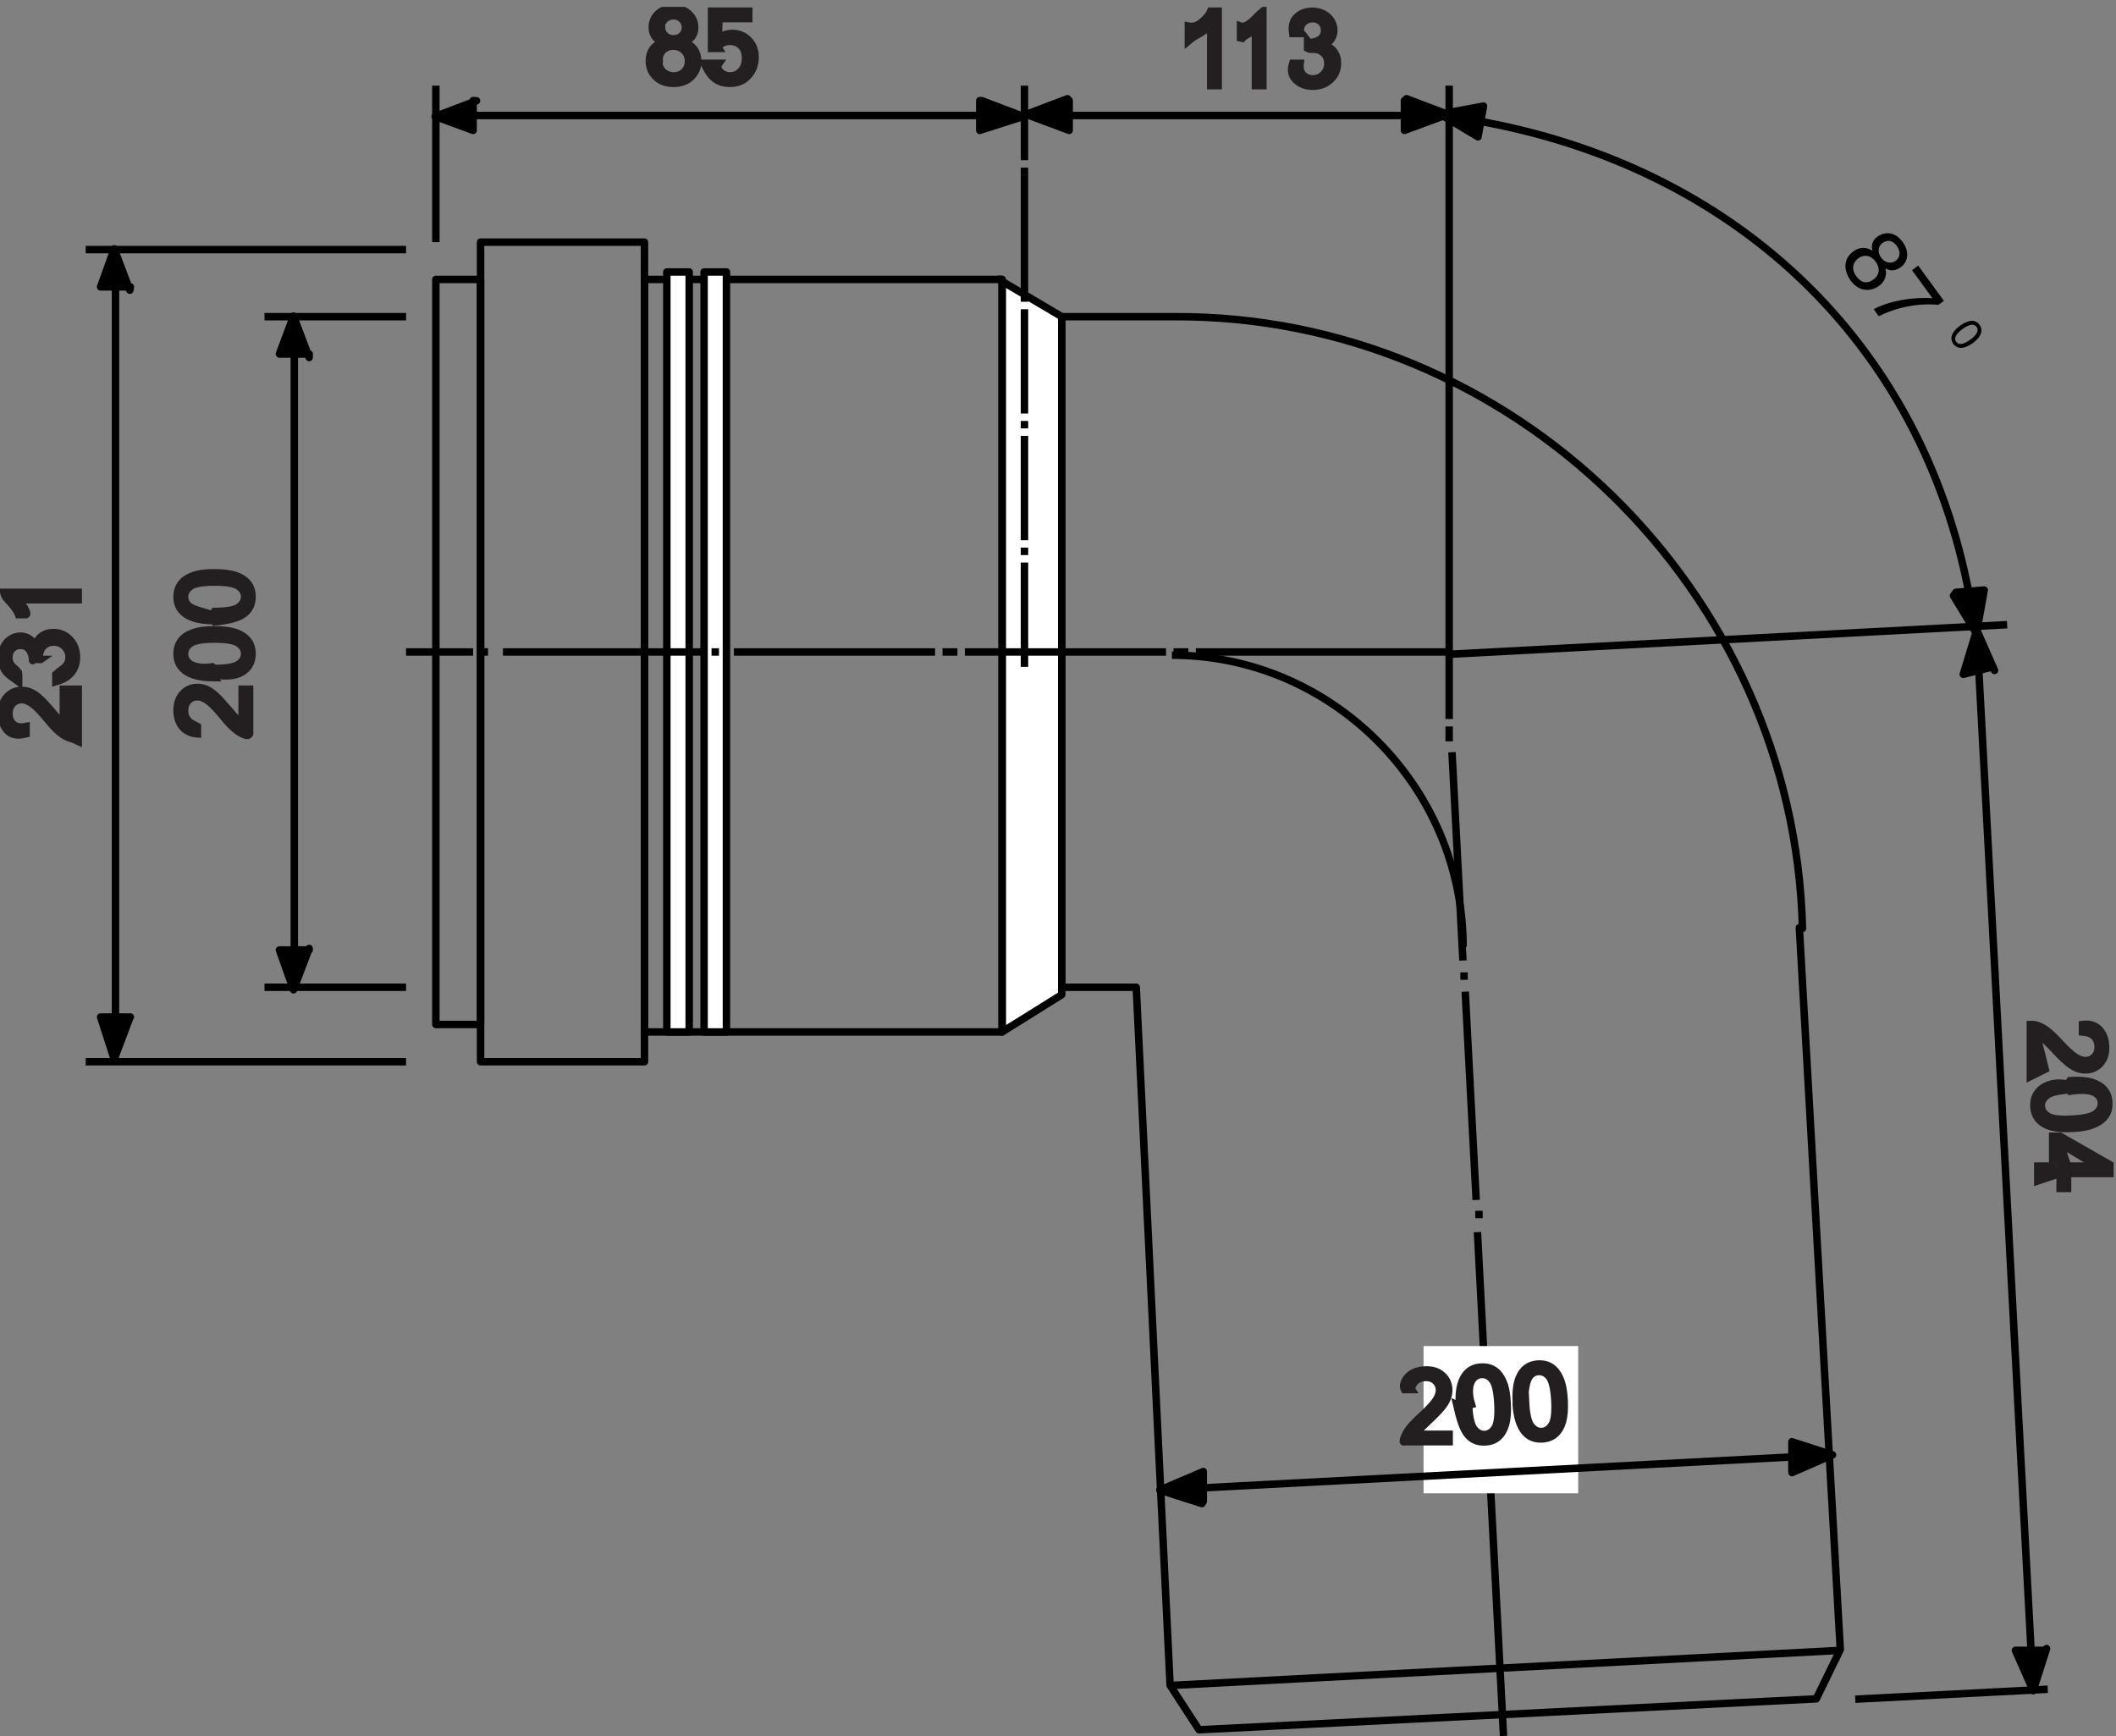 <?xml version="1.0" encoding="UTF-8"?>
<svg xmlns="http://www.w3.org/2000/svg" xmlns:xlink="http://www.w3.org/1999/xlink" width="284pt" height="233pt" viewBox="0 0 284 233" version="1.1">
<rect x="0" y="0" width="284" height="233" fill="#808080" stroke="none"/>
<defs>
<clipPath id="clip1">
  <path d="M 81 0.922 L 100 0.922 L 100 17 L 81 17 Z "/>
</clipPath>
<clipPath id="clip2">
  <path d="M 88 0.922 L 107 0.922 L 107 17 L 88 17 Z "/>
</clipPath>
<clipPath id="clip3">
  <path d="M 153 0.922 L 170 0.922 L 170 18 L 153 18 Z "/>
</clipPath>
<clipPath id="clip4">
  <path d="M 160 0.922 L 176 0.922 L 176 18 L 160 18 Z "/>
</clipPath>
<clipPath id="clip5">
  <path d="M 167 0.922 L 186 0.922 L 186 18 L 167 18 Z "/>
</clipPath>
<clipPath id="clip6">
  <path d="M 266 131 L 283.68 131 L 283.68 151 L 266 151 Z "/>
</clipPath>
<clipPath id="clip7">
  <path d="M 272 145 L 283.68 145 L 283.68 152 L 272 152 Z "/>
</clipPath>
<clipPath id="clip8">
  <path d="M 267 139 L 283.68 139 L 283.68 158 L 267 158 Z "/>
</clipPath>
<clipPath id="clip9">
  <path d="M 273 152 L 283.68 152 L 283.68 160 L 273 160 Z "/>
</clipPath>
<clipPath id="clip10">
  <path d="M 267 146 L 283.68 146 L 283.68 166 L 267 166 Z "/>
</clipPath>
</defs>
<g id="surface1">
<path style=" stroke:none;fill-rule:nonzero;fill:rgb(13.719%,12.157%,12.547%);fill-opacity:1;" d="M 88.777 3.625 C 88.777 4.09 88.934 4.473 89.234 4.766 C 89.531 5.062 89.922 5.211 90.402 5.211 C 90.871 5.211 91.25 5.059 91.551 4.766 C 91.848 4.477 91.996 4.117 91.996 3.691 C 91.996 3.246 91.84 2.871 91.539 2.574 C 91.23 2.27 90.852 2.117 90.391 2.117 C 89.93 2.117 89.543 2.27 89.238 2.562 C 88.934 2.859 88.785 3.215 88.785 3.625 Z M 88.391 8.172 C 88.391 8.516 88.473 8.852 88.637 9.172 C 88.801 9.496 89.043 9.742 89.367 9.922 C 89.688 10.094 90.031 10.188 90.406 10.188 C 90.984 10.188 91.465 10 91.84 9.633 C 92.215 9.262 92.402 8.785 92.402 8.211 C 92.402 7.629 92.211 7.148 91.82 6.77 C 91.434 6.387 90.945 6.195 90.363 6.195 C 89.793 6.195 89.324 6.383 88.953 6.758 C 88.574 7.137 88.387 7.605 88.387 8.172 Z M 89.02 5.672 C 88.52 5.488 88.148 5.227 87.906 4.887 C 87.664 4.547 87.543 4.141 87.543 3.664 C 87.543 2.949 87.805 2.344 88.316 1.855 C 88.832 1.367 89.52 1.129 90.375 1.129 C 91.234 1.129 91.926 1.375 92.449 1.875 C 92.973 2.371 93.238 2.98 93.238 3.699 C 93.238 4.156 93.117 4.559 92.883 4.891 C 92.637 5.23 92.277 5.488 91.789 5.676 C 92.395 5.871 92.855 6.191 93.168 6.629 C 93.484 7.07 93.645 7.594 93.645 8.203 C 93.645 9.047 93.344 9.754 92.75 10.324 C 92.152 10.898 91.367 11.188 90.398 11.188 C 89.426 11.188 88.641 10.898 88.043 10.32 C 87.449 9.746 87.152 9.031 87.152 8.172 C 87.152 7.531 87.316 6.992 87.645 6.559 C 87.965 6.129 88.43 5.832 89.027 5.676 "/>
<g clip-path="url(#clip1)" clip-rule="nonzero">
<path style="fill:none;stroke-width:10;stroke-linecap:butt;stroke-linejoin:miter;stroke:rgb(13.719%,12.157%,12.547%);stroke-opacity:1;stroke-miterlimit:4;" d="M 887.773 2293.75 C 887.773 2289.102 889.336 2285.273 892.344 2282.344 C 895.312 2279.375 899.219 2277.891 904.023 2277.891 C 908.711 2277.891 912.5 2279.414 915.508 2282.344 C 918.477 2285.234 919.961 2288.828 919.961 2293.086 C 919.961 2297.539 918.398 2301.289 915.391 2304.258 C 912.305 2307.305 908.516 2308.828 903.906 2308.828 C 899.297 2308.828 895.43 2307.305 892.383 2304.375 C 889.336 2301.406 887.852 2297.852 885 2295 Z M 883.906 2248.281 C 883.906 2244.844 884.727 2241.484 886.367 2238.281 C 888.008 2235.039 890.43 2232.578 893.672 2230.781 C 896.875 2229.062 900.312 2228.125 904.062 2228.125 C 909.844 2228.125 914.648 2230 918.398 2233.672 C 922.148 2237.383 924.023 2242.148 924.023 2247.891 C 924.023 2253.711 922.109 2258.516 918.203 2262.305 C 914.336 2266.133 909.453 2268.047 903.633 2268.047 C 897.93 2268.047 893.242 2266.172 889.531 2262.422 C 885.742 2258.633 883.867 2253.945 885 2245 Z M 890.195 2273.281 C 885.195 2275.117 881.484 2277.734 879.062 2281.133 C 876.641 2284.531 875.43 2288.594 875.43 2293.359 C 875.43 2300.508 878.047 2306.562 883.164 2311.445 C 888.32 2316.328 895.195 2318.711 903.75 2318.711 C 912.344 2318.711 919.258 2316.25 924.492 2311.25 C 929.727 2306.289 932.383 2300.195 932.383 2293.008 C 932.383 2288.438 931.172 2284.414 928.828 2281.094 C 926.367 2277.695 922.773 2275.117 917.891 2273.242 C 923.945 2271.289 928.555 2268.086 931.68 2263.711 C 934.844 2259.297 936.445 2254.062 936.445 2247.969 C 936.445 2239.531 933.438 2232.461 927.5 2226.758 C 921.523 2221.016 913.672 2218.125 903.984 2218.125 C 894.258 2218.125 886.406 2221.016 880.43 2226.797 C 874.492 2232.539 871.523 2239.688 871.523 2248.281 C 871.523 2254.688 873.164 2260.078 876.445 2264.414 C 879.648 2268.711 884.297 2271.68 895 2275 Z " transform="matrix(0.1,0,0,-0.1,0,233)"/>
</g>
<path style=" stroke:none;fill-rule:nonzero;fill:rgb(13.719%,12.157%,12.547%);fill-opacity:1;" d="M 94.812 8.438 L 96.086 8.328 C 96.18 8.945 96.395 9.41 96.738 9.723 C 97.086 10.031 97.496 10.188 97.98 10.188 C 98.562 10.188 99.055 9.969 99.457 9.531 C 99.863 9.09 100.062 8.508 100.062 7.781 C 100.062 7.094 99.871 6.551 99.48 6.152 C 99.094 5.754 98.586 5.551 97.957 5.551 C 97.566 5.551 97.219 5.641 96.902 5.816 C 96.59 5.996 96.344 6.227 96.164 6.508 L 95.027 6.359 L 95.98 1.301 L 100.883 1.301 L 100.883 2.457 L 96.949 2.457 L 96.418 5.109 C 97.012 4.695 97.629 4.492 98.281 4.492 C 99.141 4.492 99.867 4.785 100.457 5.383 C 101.047 5.977 101.344 6.742 101.344 7.68 C 101.344 8.57 101.086 9.344 100.562 9.988 C 99.93 10.785 99.07 11.184 97.977 11.184 C 97.082 11.184 96.352 10.934 95.781 10.43 C 95.219 9.93 94.891 9.266 94.809 8.438 "/>
<g clip-path="url(#clip2)" clip-rule="nonzero">
<path style="fill:none;stroke-width:10;stroke-linecap:butt;stroke-linejoin:miter;stroke:rgb(13.719%,12.157%,12.547%);stroke-opacity:1;stroke-miterlimit:4;" d="M 945 2245 L 965 2245 C 961.797 2240.547 963.945 2235.898 967.383 2232.773 C 970.859 2229.688 974.961 2228.125 979.805 2228.125 C 985.625 2228.125 990.547 2230.312 994.57 2234.688 C 998.633 2239.102 1000.625 2244.922 1000.625 2252.188 C 1000.625 2259.062 998.711 2264.492 994.805 2268.477 C 990.938 2272.461 985.859 2274.492 979.57 2274.492 C 975.664 2274.492 972.188 2273.594 969.023 2271.836 C 965.898 2270.039 963.438 2267.734 965 2265 L 955 2265 L 955 2315 L 1005 2315 L 1005 2305 L 965 2305 L 964.18 2278.906 C 970.117 2283.047 976.289 2285.078 982.812 2285.078 C 991.406 2285.078 998.672 2282.148 1004.57 2276.172 C 1010.469 2270.234 1013.438 2262.578 1013.438 2253.203 C 1013.438 2244.297 1010.859 2236.562 1005.625 2230.117 C 999.297 2222.148 990.703 2218.164 979.766 2218.164 C 970.82 2218.164 963.516 2220.664 957.812 2225.703 C 952.188 2230.703 948.906 2237.344 945 2245 Z " transform="matrix(0.1,0,0,-0.1,0,233)"/>
</g>
<path style=" stroke:none;fill-rule:nonzero;fill:rgb(13.719%,12.157%,12.547%);fill-opacity:1;" d="M 163.312 11.41 L 162.102 11.41 L 162.102 3.703 C 161.812 3.984 161.43 4.258 160.953 4.535 C 160.484 4.816 160.059 5.023 159.684 5.16 L 159.684 3.988 C 160.359 3.672 160.949 3.285 161.453 2.832 C 161.961 2.379 162.32 1.941 162.531 1.516 L 163.309 1.516 L 163.309 11.406 "/>
<g clip-path="url(#clip3)" clip-rule="nonzero">
<path style="fill:none;stroke-width:10;stroke-linecap:butt;stroke-linejoin:miter;stroke:rgb(13.719%,12.157%,12.547%);stroke-opacity:1;stroke-miterlimit:4;" d="M 1635 2215 L 1625 2215 L 1625 2295 C 1618.125 2290.156 1614.297 2287.422 1609.531 2284.648 C 1604.844 2281.836 1600.586 2279.766 1595 2275 L 1595 2295 C 1603.594 2293.281 1609.492 2297.148 1614.531 2301.68 C 1619.609 2306.211 1623.203 2310.586 1625 2315 L 1635 2315 Z " transform="matrix(0.1,0,0,-0.1,0,233)"/>
</g>
<path style=" stroke:none;fill-rule:nonzero;fill:rgb(13.719%,12.157%,12.547%);fill-opacity:1;" d="M 169.945 11.41 L 168.734 11.41 L 168.734 3.703 C 168.445 3.984 168.066 4.258 167.59 4.535 C 167.113 4.816 166.695 5.023 166.316 5.16 L 166.316 3.988 C 166.992 3.672 167.586 3.285 168.09 2.832 C 168.598 2.379 168.953 1.941 169.164 1.516 L 169.945 1.516 L 169.945 11.406 "/>
<g clip-path="url(#clip4)" clip-rule="nonzero">
<path style="fill:none;stroke-width:10;stroke-linecap:butt;stroke-linejoin:miter;stroke:rgb(13.719%,12.157%,12.547%);stroke-opacity:1;stroke-miterlimit:4;" d="M 1695 2215 L 1685 2215 L 1685 2295 C 1684.453 2290.156 1680.664 2287.422 1675.898 2284.648 C 1671.133 2281.836 1666.953 2279.766 1665 2275 L 1665 2295 C 1669.922 2293.281 1675.859 2297.148 1680.898 2301.68 C 1685.977 2306.211 1689.531 2310.586 1695 2315 Z " transform="matrix(0.1,0,0,-0.1,0,233)"/>
</g>
<path style=" stroke:none;fill-rule:nonzero;fill:rgb(13.719%,12.157%,12.547%);fill-opacity:1;" d="M 173.051 8.812 L 174.262 8.648 C 174.398 9.336 174.633 9.828 174.969 10.129 C 175.301 10.434 175.707 10.586 176.188 10.586 C 176.758 10.586 177.242 10.387 177.629 9.992 C 178.02 9.598 178.219 9.109 178.219 8.527 C 178.219 7.973 178.039 7.512 177.676 7.152 C 177.312 6.789 176.852 6.609 176.289 6.609 C 176.062 6.609 175.777 6.656 175.434 6.746 L 175.57 5.684 C 175.648 5.691 175.715 5.695 175.766 5.695 C 176.281 5.695 176.742 5.559 177.156 5.289 C 177.57 5.02 177.773 4.609 177.773 4.051 C 177.773 3.605 177.625 3.238 177.328 2.945 C 177.027 2.656 176.637 2.508 176.16 2.508 C 175.691 2.508 175.301 2.656 174.988 2.953 C 174.672 3.246 174.473 3.691 174.383 4.281 L 173.172 4.066 C 173.32 3.254 173.656 2.629 174.18 2.18 C 174.703 1.734 175.352 1.512 176.133 1.512 C 176.668 1.512 177.168 1.629 177.621 1.855 C 178.074 2.09 178.418 2.402 178.66 2.801 C 178.898 3.199 179.02 3.625 179.02 4.074 C 179.02 4.5 178.902 4.887 178.676 5.234 C 178.445 5.586 178.109 5.863 177.664 6.07 C 178.246 6.203 178.695 6.48 179.02 6.906 C 179.344 7.324 179.508 7.859 179.508 8.496 C 179.508 9.355 179.195 10.082 178.566 10.68 C 177.938 11.277 177.145 11.574 176.188 11.574 C 175.32 11.574 174.605 11.32 174.031 10.805 C 173.461 10.293 173.137 9.621 173.055 8.805 "/>
<g clip-path="url(#clip5)" clip-rule="nonzero">
<path style="fill:none;stroke-width:10;stroke-linecap:butt;stroke-linejoin:miter;stroke:rgb(13.719%,12.157%,12.547%);stroke-opacity:1;stroke-miterlimit:4;" d="M 1735 2245 L 1745 2245 C 1743.984 2236.641 1746.328 2231.719 1749.688 2228.711 C 1753.008 2225.664 1757.07 2224.141 1761.875 2224.141 C 1767.578 2224.141 1772.422 2226.133 1776.289 2230.078 C 1780.195 2234.023 1782.188 2238.906 1782.188 2244.727 C 1782.188 2250.273 1780.391 2254.883 1776.758 2258.477 C 1773.125 2262.109 1768.516 2263.906 1762.891 2263.906 C 1760.625 2263.906 1757.773 2263.438 1755 2265 L 1755 2275 C 1756.484 2273.086 1757.148 2273.047 1757.656 2273.047 C 1762.812 2273.047 1767.422 2274.414 1771.562 2277.109 C 1775.703 2279.805 1777.734 2283.906 1777.734 2289.492 C 1777.734 2293.945 1776.25 2297.617 1773.281 2300.547 C 1770.273 2303.438 1766.367 2304.922 1761.602 2304.922 C 1756.914 2304.922 1753.008 2303.438 1749.883 2300.469 C 1746.719 2297.539 1744.727 2293.086 1745 2285 L 1735 2285 C 1733.203 2297.461 1736.562 2303.711 1741.797 2308.203 C 1747.031 2312.656 1753.516 2314.883 1761.328 2314.883 C 1766.68 2314.883 1771.68 2313.711 1776.211 2311.445 C 1780.742 2309.102 1784.18 2305.977 1786.602 2301.992 C 1788.984 2298.008 1790.195 2293.75 1790.195 2289.258 C 1790.195 2285 1789.023 2281.133 1786.758 2277.656 C 1784.453 2274.141 1781.094 2271.367 1776.641 2269.297 C 1782.461 2267.969 1786.953 2265.195 1790.195 2260.938 C 1793.438 2256.758 1795.078 2251.406 1795.078 2245.039 C 1795.078 2236.445 1791.953 2229.18 1785.664 2223.203 C 1779.375 2217.227 1771.445 2214.258 1761.875 2214.258 C 1753.203 2214.258 1746.055 2216.797 1740.312 2221.953 C 1734.609 2227.07 1731.367 2233.789 1735 2245 Z " transform="matrix(0.1,0,0,-0.1,0,233)"/>
</g>
<path style=" stroke:none;fill-rule:nonzero;fill:rgb(13.719%,12.157%,12.547%);fill-opacity:1;" d="M 32.496 92.254 L 33.66 92.254 L 33.66 98.766 C 33.367 98.777 33.09 98.727 32.82 98.621 C 32.379 98.457 31.938 98.191 31.512 97.824 C 31.082 97.465 30.582 96.934 30.02 96.242 C 29.141 95.172 28.445 94.449 27.938 94.074 C 27.422 93.695 26.938 93.512 26.48 93.512 C 26 93.512 25.598 93.68 25.266 94.02 C 24.938 94.367 24.77 94.812 24.77 95.363 C 24.77 95.949 24.945 96.414 25.297 96.762 C 25.645 97.109 26.129 97.285 26.746 97.289 L 26.617 98.535 C 25.688 98.449 24.984 98.129 24.5 97.57 C 24.016 97.016 23.77 96.273 23.77 95.336 C 23.77 94.387 24.031 93.641 24.559 93.09 C 25.082 92.539 25.73 92.262 26.508 92.262 C 26.902 92.262 27.285 92.34 27.672 92.504 C 28.055 92.664 28.453 92.934 28.871 93.305 C 29.293 93.684 29.871 94.305 30.609 95.176 C 31.219 95.902 31.633 96.367 31.852 96.57 C 32.066 96.777 32.285 96.949 32.504 97.082 L 32.504 92.25 "/>
<path style="fill:none;stroke-width:10;stroke-linecap:butt;stroke-linejoin:miter;stroke:rgb(13.719%,12.157%,12.547%);stroke-opacity:1;stroke-miterlimit:4;" d="M 325 1405 L 335 1405 L 335 1345 C 333.672 1342.227 330.898 1342.734 328.203 1343.789 C 323.789 1345.43 319.375 1348.086 315.117 1351.758 C 310.82 1355.352 305.82 1360.664 300.195 1367.578 C 291.406 1378.281 284.453 1385.508 279.375 1389.258 C 274.219 1393.047 269.375 1394.883 264.805 1394.883 C 260 1394.883 255.977 1393.203 252.656 1389.805 C 249.375 1386.328 247.695 1381.875 247.695 1376.367 C 247.695 1370.508 249.453 1365.859 252.969 1362.383 C 256.445 1358.906 261.289 1357.148 265 1355 L 265 1345 C 256.875 1345.508 249.844 1348.711 245 1354.297 C 240.156 1359.844 237.695 1367.266 237.695 1376.641 C 237.695 1386.133 240.312 1393.594 245.586 1399.102 C 250.82 1404.609 257.305 1407.383 265.078 1407.383 C 269.023 1407.383 272.852 1406.602 276.719 1404.961 C 280.547 1403.359 284.531 1400.664 288.711 1396.953 C 292.93 1393.164 298.711 1386.953 306.094 1378.242 C 312.188 1370.977 316.328 1366.328 318.516 1364.297 C 320.664 1362.227 322.852 1360.508 325 1355 Z " transform="matrix(0.1,0,0,-0.1,0,233)"/>
<path style=" stroke:none;fill-rule:nonzero;fill:rgb(13.719%,12.157%,12.547%);fill-opacity:1;" d="M 28.801 89.711 C 30.418 89.711 31.496 89.52 32.031 89.141 C 32.566 88.766 32.836 88.301 32.836 87.746 C 32.836 87.191 32.566 86.719 32.027 86.344 C 31.488 85.961 30.414 85.773 28.801 85.773 C 27.18 85.773 26.105 85.961 25.566 86.344 C 25.039 86.719 24.77 87.191 24.77 87.758 C 24.77 88.312 25.008 88.754 25.473 89.09 C 26.074 89.508 27.184 89.711 28.801 89.711 Z M 28.801 90.957 C 27.637 90.957 26.703 90.836 25.988 90.594 C 25.281 90.355 24.734 90 24.344 89.527 C 23.965 89.051 23.766 88.457 23.766 87.742 C 23.766 87.215 23.875 86.75 24.086 86.352 C 24.297 85.953 24.605 85.625 25.008 85.363 C 25.41 85.105 25.898 84.898 26.469 84.754 C 27.047 84.605 27.824 84.535 28.801 84.535 C 29.957 84.535 30.887 84.648 31.602 84.887 C 32.309 85.125 32.859 85.48 33.246 85.957 C 33.637 86.426 33.828 87.027 33.828 87.746 C 33.828 88.695 33.488 89.441 32.805 89.984 C 31.988 90.633 30.648 90.961 28.801 90.961 "/>
<path style="fill:none;stroke-width:10;stroke-linecap:butt;stroke-linejoin:miter;stroke:rgb(13.719%,12.157%,12.547%);stroke-opacity:1;stroke-miterlimit:4;" d="M 288.008 1432.891 C 304.18 1432.891 314.961 1434.805 320.312 1438.594 C 325.664 1442.344 328.359 1446.992 328.359 1452.539 C 328.359 1458.086 325.664 1462.812 320.273 1466.562 C 314.883 1470.391 304.141 1472.266 288.008 1472.266 C 271.797 1472.266 261.055 1470.391 255.664 1466.562 C 250.391 1462.812 247.695 1458.086 247.695 1452.422 C 247.695 1446.875 250.078 1442.461 254.727 1439.102 C 260.742 1434.922 271.836 1432.891 285 1435 Z M 288.008 1420.43 C 276.367 1420.43 267.031 1421.641 259.883 1424.062 C 252.812 1426.445 247.344 1430 243.438 1434.727 C 239.648 1439.492 237.656 1445.43 237.656 1452.578 C 237.656 1457.852 238.75 1462.5 240.859 1466.484 C 242.969 1470.469 246.055 1473.75 250.078 1476.367 C 254.102 1478.945 258.984 1481.016 264.688 1482.461 C 270.469 1483.945 278.242 1484.648 288.008 1484.648 C 299.57 1484.648 308.867 1483.516 316.016 1481.133 C 323.086 1478.75 328.594 1475.195 332.461 1470.43 C 336.367 1465.742 338.281 1459.727 338.281 1452.539 C 338.281 1443.047 334.883 1435.586 328.047 1430.156 C 319.883 1423.672 306.484 1420.391 285 1425 Z " transform="matrix(0.1,0,0,-0.1,0,233)"/>
<path style=" stroke:none;fill-rule:nonzero;fill:rgb(13.719%,12.157%,12.547%);fill-opacity:1;" d="M 28.801 82.059 C 30.418 82.059 31.496 81.863 32.031 81.488 C 32.566 81.105 32.836 80.641 32.836 80.086 C 32.836 79.527 32.566 79.062 32.027 78.684 C 31.488 78.309 30.414 78.121 28.801 78.121 C 27.18 78.121 26.105 78.309 25.566 78.684 C 25.039 79.066 24.77 79.535 24.77 80.102 C 24.77 80.656 25.008 81.098 25.473 81.43 C 26.074 81.848 27.184 82.055 28.801 82.055 Z M 28.801 83.301 C 27.637 83.301 26.703 83.18 25.988 82.941 C 25.281 82.699 24.734 82.348 24.344 81.871 C 23.965 81.402 23.766 80.805 23.766 80.09 C 23.766 79.562 23.875 79.098 24.086 78.699 C 24.297 78.301 24.605 77.969 25.008 77.711 C 25.41 77.449 25.898 77.246 26.469 77.098 C 27.047 76.949 27.824 76.875 28.801 76.875 C 29.957 76.875 30.887 76.996 31.602 77.234 C 32.309 77.469 32.859 77.824 33.246 78.297 C 33.637 78.77 33.828 79.367 33.828 80.09 C 33.828 81.039 33.488 81.785 32.805 82.328 C 31.988 82.977 30.648 83.301 28.801 83.301 "/>
<path style="fill:none;stroke-width:10;stroke-linecap:butt;stroke-linejoin:miter;stroke:rgb(13.719%,12.157%,12.547%);stroke-opacity:1;stroke-miterlimit:4;" d="M 288.008 1509.414 C 304.18 1509.414 314.961 1511.367 320.312 1515.117 C 325.664 1518.945 328.359 1523.594 328.359 1529.141 C 328.359 1534.727 325.664 1539.375 320.273 1543.164 C 314.883 1546.914 304.141 1548.789 288.008 1548.789 C 271.797 1548.789 261.055 1546.914 255.664 1543.164 C 250.391 1539.336 247.695 1534.648 247.695 1528.984 C 247.695 1523.438 250.078 1519.023 254.727 1515.703 C 260.742 1511.523 271.836 1509.453 285 1505 Z M 288.008 1496.992 C 276.367 1496.992 267.031 1498.203 259.883 1500.586 C 252.812 1503.008 247.344 1506.523 243.438 1511.289 C 239.648 1515.977 237.656 1521.953 237.656 1529.102 C 237.656 1534.375 238.75 1539.023 240.859 1543.008 C 242.969 1546.992 246.055 1550.312 250.078 1552.891 C 254.102 1555.508 258.984 1557.539 264.688 1559.023 C 270.469 1560.508 278.242 1561.25 288.008 1561.25 C 299.57 1561.25 308.867 1560.039 316.016 1557.656 C 323.086 1555.312 328.594 1551.758 332.461 1547.031 C 336.367 1542.305 338.281 1536.328 338.281 1529.102 C 338.281 1519.609 334.883 1512.148 328.047 1506.719 C 319.883 1500.234 306.484 1496.992 285 1495 Z " transform="matrix(0.1,0,0,-0.1,0,233)"/>
<path style=" stroke:none;fill-rule:nonzero;fill:rgb(13.719%,12.157%,12.547%);fill-opacity:1;" d="M 8.93 92.648 L 10.094 92.648 L 10.094 99.16 C 9.801 99.168 9.52 99.121 9.254 99.02 C 8.809 98.855 8.371 98.586 7.941 98.223 C 7.512 97.855 7.012 97.332 6.449 96.641 C 5.57 95.57 4.875 94.848 4.359 94.469 C 3.848 94.094 3.367 93.902 2.906 93.902 C 2.43 93.902 2.02 94.074 1.695 94.422 C 1.363 94.762 1.203 95.211 1.203 95.758 C 1.203 96.344 1.371 96.809 1.727 97.156 C 2.074 97.504 2.555 97.684 3.172 97.688 L 3.047 98.93 C 2.117 98.844 1.41 98.527 0.93 97.973 C 0.438 97.414 0.195 96.668 0.195 95.73 C 0.195 94.785 0.461 94.039 0.984 93.484 C 1.508 92.938 2.156 92.66 2.934 92.66 C 3.328 92.66 3.715 92.742 4.098 92.902 C 4.477 93.066 4.883 93.328 5.301 93.707 C 5.715 94.078 6.301 94.699 7.031 95.57 C 7.641 96.297 8.059 96.762 8.273 96.969 C 8.488 97.176 8.707 97.348 8.93 97.48 L 8.93 92.648 "/>
<path style="fill:none;stroke-width:10;stroke-linecap:butt;stroke-linejoin:miter;stroke:rgb(13.719%,12.157%,12.547%);stroke-opacity:1;stroke-miterlimit:4;" d="M 85 1405 L 105 1405 L 105 1335 C 98.008 1338.32 95.195 1338.789 92.539 1339.805 C 88.086 1341.445 83.711 1344.141 79.414 1347.773 C 75.117 1351.445 70.117 1356.68 64.492 1363.594 C 55.703 1374.297 48.75 1381.523 43.594 1385.312 C 38.477 1389.062 33.672 1390.977 29.062 1390.977 C 24.297 1390.977 20.195 1389.258 16.953 1385.781 C 13.633 1382.383 12.031 1377.891 12.031 1372.422 C 12.031 1366.562 13.711 1361.914 17.266 1358.438 C 20.742 1354.961 25.547 1353.164 35 1355 L 35 1345 C 21.172 1341.562 14.102 1344.727 9.297 1350.273 C 4.375 1355.859 1.953 1363.32 1.953 1372.695 C 1.953 1382.148 4.609 1389.609 9.844 1395.156 C 15.078 1400.625 21.562 1403.398 29.336 1403.398 C 33.281 1403.398 37.148 1402.578 40.977 1400.977 C 44.766 1399.336 48.828 1396.719 53.008 1392.93 C 57.148 1389.219 63.008 1383.008 70.312 1374.297 C 76.406 1367.031 80.586 1362.383 82.734 1360.312 C 84.883 1358.242 87.07 1356.523 85 1355 Z " transform="matrix(0.1,0,0,-0.1,0,233)"/>
<path style=" stroke:none;fill-rule:nonzero;fill:rgb(13.719%,12.157%,12.547%);fill-opacity:1;" d="M 7.488 91.348 L 7.332 90.137 C 8.012 89.996 8.508 89.762 8.809 89.426 C 9.113 89.094 9.266 88.684 9.266 88.207 C 9.266 87.637 9.062 87.156 8.668 86.766 C 8.277 86.371 7.785 86.176 7.207 86.176 C 6.648 86.176 6.188 86.359 5.832 86.723 C 5.469 87.086 5.289 87.547 5.289 88.109 C 5.289 88.336 5.336 88.617 5.422 88.957 L 4.359 88.824 C 4.367 88.742 4.375 88.68 4.375 88.633 C 4.375 88.117 4.238 87.648 3.969 87.238 C 3.699 86.828 3.289 86.621 2.727 86.621 C 2.285 86.621 1.914 86.77 1.629 87.07 C 1.332 87.371 1.188 87.758 1.188 88.234 C 1.188 88.703 1.336 89.098 1.633 89.41 C 1.93 89.727 2.375 89.93 2.965 90.016 L 2.75 91.227 C 1.941 91.078 1.312 90.742 0.863 90.219 C 0.422 89.695 0.199 89.039 0.199 88.262 C 0.199 87.723 0.316 87.23 0.543 86.777 C 0.777 86.324 1.09 85.977 1.488 85.738 C 1.887 85.496 2.312 85.383 2.758 85.383 C 3.188 85.383 3.57 85.496 3.922 85.723 C 4.273 85.949 4.551 86.293 4.754 86.738 C 4.891 86.156 5.168 85.703 5.594 85.383 C 6.012 85.062 6.543 84.898 7.18 84.898 C 8.043 84.898 8.77 85.211 9.371 85.84 C 9.965 86.465 10.266 87.258 10.266 88.219 C 10.266 89.082 10.004 89.797 9.496 90.367 C 8.98 90.941 8.312 91.27 7.488 91.352 "/>
<path style="fill:none;stroke-width:10;stroke-linecap:butt;stroke-linejoin:miter;stroke:rgb(13.719%,12.157%,12.547%);stroke-opacity:1;stroke-miterlimit:4;" d="M 75 1415 L 75 1425 C 80.117 1430.039 85.078 1432.383 88.086 1435.742 C 91.133 1439.062 92.656 1443.164 92.656 1447.93 C 92.656 1453.633 90.625 1458.438 86.68 1462.344 C 82.773 1466.289 77.852 1468.242 72.07 1468.242 C 66.484 1468.242 61.875 1466.406 58.32 1462.773 C 54.688 1459.141 52.891 1454.531 52.891 1448.906 C 52.891 1446.641 53.359 1443.828 55 1445 L 45 1445 C 43.672 1442.578 43.75 1443.203 43.75 1443.672 C 43.75 1448.828 42.383 1453.516 39.688 1457.617 C 36.992 1461.719 32.891 1463.789 27.266 1463.789 C 22.852 1463.789 19.141 1462.305 16.289 1459.297 C 13.32 1456.289 11.875 1452.422 11.875 1447.656 C 11.875 1442.969 13.359 1439.023 16.328 1435.898 C 19.297 1432.734 23.75 1430.703 25 1425 L 25 1415 C 19.414 1419.219 13.125 1422.578 8.633 1427.812 C 4.219 1433.047 1.992 1439.609 1.992 1447.383 C 1.992 1452.773 3.164 1457.695 5.43 1462.227 C 7.773 1466.758 10.898 1470.234 14.883 1472.617 C 18.867 1475.039 23.125 1476.172 27.578 1476.172 C 31.875 1476.172 35.703 1475.039 39.219 1472.773 C 42.734 1470.508 45.508 1467.07 47.539 1462.617 C 48.906 1468.438 51.68 1472.969 55.938 1476.172 C 60.117 1479.375 65.43 1481.016 71.797 1481.016 C 80.43 1481.016 87.695 1477.891 93.711 1471.602 C 99.648 1465.352 102.656 1457.422 102.656 1447.812 C 102.656 1439.18 100.039 1432.031 94.961 1426.328 C 89.805 1420.586 83.125 1417.305 75 1415 Z " transform="matrix(0.1,0,0,-0.1,0,233)"/>
<path style=" stroke:none;fill-rule:nonzero;fill:rgb(13.719%,12.157%,12.547%);fill-opacity:1;" d="M 10.094 79.141 L 10.094 80.352 L 2.387 80.352 C 2.66 80.641 2.934 81.023 3.219 81.492 C 3.496 81.969 3.703 82.395 3.84 82.77 L 2.668 82.77 C 2.352 82.094 1.969 81.504 1.512 80.996 C 1.059 80.492 0.621 80.133 0.199 79.922 L 0.199 79.145 L 10.09 79.145 "/>
<path style="fill:none;stroke-width:10;stroke-linecap:butt;stroke-linejoin:miter;stroke:rgb(13.719%,12.157%,12.547%);stroke-opacity:1;stroke-miterlimit:4;" d="M 105 1535 L 105 1525 L 25 1525 C 26.602 1523.594 29.336 1519.766 32.188 1515.078 C 34.961 1510.312 37.031 1506.055 35 1505 L 25 1505 C 23.516 1509.062 19.688 1514.961 15.117 1520.039 C 10.586 1525.078 6.211 1528.672 5 1535 Z " transform="matrix(0.1,0,0,-0.1,0,233)"/>
<path style="fill:none;stroke-width:10;stroke-linecap:butt;stroke-linejoin:round;stroke:rgb(0%,0%,0%);stroke-opacity:1;stroke-miterlimit:2.613;" d="M 115 1995 L 545 1995 M 115 905 L 545 905 M 155 1945 L 155 955 " transform="matrix(0.1,0,0,-0.1,0,233)"/>
<path style=" stroke:none;fill-rule:evenodd;fill:rgb(0%,0%,0%);fill-opacity:1;" d="M 17.426 38.953 L 15.328 33.398 L 13.234 38.953 L 17.426 38.953 "/>
<path style="fill:none;stroke-width:10;stroke-linecap:butt;stroke-linejoin:round;stroke:rgb(0%,0%,0%);stroke-opacity:1;stroke-miterlimit:22.926;" d="M 174.258 1940.469 L 153.281 1996.016 L 135 1945 L 175 1945 Z " transform="matrix(0.1,0,0,-0.1,0,233)"/>
<path style=" stroke:none;fill-rule:evenodd;fill:rgb(0%,0%,0%);fill-opacity:1;" d="M 17.426 136.594 L 15.328 142.152 L 13.234 136.594 L 17.426 136.594 "/>
<path style="fill:none;stroke-width:10;stroke-linecap:butt;stroke-linejoin:round;stroke:rgb(0%,0%,0%);stroke-opacity:1;stroke-miterlimit:22.926;" d="M 174.258 964.062 L 153.281 908.477 L 135 965 L 175 965 Z " transform="matrix(0.1,0,0,-0.1,0,233)"/>
<path style="fill:none;stroke-width:10;stroke-linecap:butt;stroke-linejoin:round;stroke:rgb(0%,0%,0%);stroke-opacity:1;stroke-miterlimit:2.613;" d="M 1963.711 1059.375 C 1963.711 1274.141 1787.266 1450.664 1572.891 1450.664 " transform="matrix(0.1,0,0,-0.1,0,233)"/>
<path style="fill:none;stroke-width:10;stroke-linecap:butt;stroke-linejoin:round;stroke:rgb(0%,0%,0%);stroke-opacity:1;stroke-miterlimit:2.613;" d="M 355 1905 L 545 1905 M 355 1005 L 545 1005 M 395 1855 L 395 1055 " transform="matrix(0.1,0,0,-0.1,0,233)"/>
<path style=" stroke:none;fill-rule:evenodd;fill:rgb(0%,0%,0%);fill-opacity:1;" d="M 41.492 47.98 L 39.395 42.43 L 37.305 47.98 L 41.492 47.98 "/>
<path style="fill:none;stroke-width:10;stroke-linecap:butt;stroke-linejoin:round;stroke:rgb(0%,0%,0%);stroke-opacity:1;stroke-miterlimit:22.926;" d="M 414.922 1850.195 L 393.945 1905.703 L 375 1855 L 415 1855 Z " transform="matrix(0.1,0,0,-0.1,0,233)"/>
<path style=" stroke:none;fill-rule:evenodd;fill:rgb(0%,0%,0%);fill-opacity:1;" d="M 41.492 127.293 L 39.395 132.844 L 37.305 127.293 L 41.492 127.293 "/>
<path style="fill:none;stroke-width:10;stroke-linecap:butt;stroke-linejoin:round;stroke:rgb(0%,0%,0%);stroke-opacity:1;stroke-miterlimit:22.926;" d="M 414.922 1057.07 L 393.945 1001.562 L 375 1055 L 415 1055 Z " transform="matrix(0.1,0,0,-0.1,0,233)"/>
<path style="fill:none;stroke-width:10;stroke-linecap:butt;stroke-linejoin:round;stroke:rgb(0%,0%,0%);stroke-opacity:1;stroke-miterlimit:2.613;" d="M 635 2175 L 1325 2175 " transform="matrix(0.1,0,0,-0.1,0,233)"/>
<path style=" stroke:none;fill-rule:evenodd;fill:rgb(0%,0%,0%);fill-opacity:1;" d="M 63.957 13.523 L 58.402 15.629 L 63.957 17.719 L 63.957 13.523 "/>
<path style="fill:none;stroke-width:10;stroke-linecap:butt;stroke-linejoin:round;stroke:rgb(0%,0%,0%);stroke-opacity:1;stroke-miterlimit:22.926;" d="M 639.57 2194.766 L 584.023 2173.711 L 635 2155 L 635 2195 Z " transform="matrix(0.1,0,0,-0.1,0,233)"/>
<path style=" stroke:none;fill-rule:evenodd;fill:rgb(0%,0%,0%);fill-opacity:1;" d="M 131.805 13.523 L 137.355 15.629 L 131.805 17.719 L 131.805 13.523 "/>
<path style="fill:none;stroke-width:10;stroke-linecap:butt;stroke-linejoin:round;stroke:rgb(0%,0%,0%);stroke-opacity:1;stroke-miterlimit:22.926;" d="M 1318.047 2194.766 L 1373.555 2173.711 L 1315 2155 L 1315 2195 Z " transform="matrix(0.1,0,0,-0.1,0,233)"/>
<path style="fill:none;stroke-width:10;stroke-linecap:butt;stroke-linejoin:round;stroke:rgb(0%,0%,0%);stroke-opacity:1;stroke-miterlimit:2.613;" d="M 1425 2175 L 1895 2175 " transform="matrix(0.1,0,0,-0.1,0,233)"/>
<path style=" stroke:none;fill-rule:evenodd;fill:rgb(0%,0%,0%);fill-opacity:1;" d="M 143.27 13.25 L 137.719 15.352 L 143.27 17.445 L 143.27 13.25 "/>
<path style="fill:none;stroke-width:10;stroke-linecap:butt;stroke-linejoin:round;stroke:rgb(0%,0%,0%);stroke-opacity:1;stroke-miterlimit:22.926;" d="M 1432.695 2197.5 L 1377.188 2176.484 L 1435 2155 L 1435 2195 Z " transform="matrix(0.1,0,0,-0.1,0,233)"/>
<path style=" stroke:none;fill-rule:evenodd;fill:rgb(0%,0%,0%);fill-opacity:1;" d="M 188.777 13.25 L 194.328 15.352 L 188.777 17.445 L 188.777 13.25 "/>
<path style="fill:none;stroke-width:10;stroke-linecap:butt;stroke-linejoin:round;stroke:rgb(0%,0%,0%);stroke-opacity:1;stroke-miterlimit:22.926;" d="M 1887.773 2197.5 L 1943.281 2176.484 L 1885 2155 L 1885 2195 Z " transform="matrix(0.1,0,0,-0.1,0,233)"/>
<path style="fill:none;stroke-width:10;stroke-linecap:butt;stroke-linejoin:round;stroke:rgb(0%,0%,0%);stroke-opacity:1;stroke-miterlimit:2.613;" d="M 585 955 L 645 955 L 645 1955 L 585 1955 Z " transform="matrix(0.1,0,0,-0.1,0,233)"/>
<path style="fill:none;stroke-width:10;stroke-linecap:butt;stroke-linejoin:round;stroke:rgb(0%,0%,0%);stroke-opacity:1;stroke-miterlimit:2.613;" d="M 585 2215 L 585 2005 " transform="matrix(0.1,0,0,-0.1,0,233)"/>
<path style=" stroke:none;fill-rule:evenodd;fill:rgb(100%,100%,100%);fill-opacity:1;" d="M 134.027 37.48 L 142.746 42.32 L 142.746 133.148 L 134.027 138.141 L 134.027 37.48 "/>
<path style="fill:none;stroke-width:10;stroke-linecap:butt;stroke-linejoin:round;stroke:rgb(0%,0%,0%);stroke-opacity:1;stroke-miterlimit:2.613;" d="M 865 945 L 1345 945 L 1345 1955 L 865 1955 Z " transform="matrix(0.1,0,0,-0.1,0,233)"/>
<path style="fill:none;stroke-width:10;stroke-linecap:butt;stroke-linejoin:round;stroke:rgb(0%,0%,0%);stroke-opacity:1;stroke-miterlimit:2.613;" d="M 645 905 L 865 905 L 865 2005 L 645 2005 Z " transform="matrix(0.1,0,0,-0.1,0,233)"/>
<path style="fill:none;stroke-width:10;stroke-linecap:butt;stroke-linejoin:round;stroke:rgb(0%,0%,0%);stroke-opacity:1;stroke-miterlimit:2.613;" d="M 1340.273 1955.195 L 1425 1905 L 1425 995 L 1345 945 L 1345 1955 Z " transform="matrix(0.1,0,0,-0.1,0,233)"/>
<path style=" stroke:none;fill-rule:evenodd;fill:rgb(100%,100%,100%);fill-opacity:1;" d="M 89.719 138.496 L 92.324 138.496 L 92.324 36.688 L 89.719 36.688 Z "/>
<path style="fill:none;stroke-width:10;stroke-linecap:butt;stroke-linejoin:round;stroke:rgb(0%,0%,0%);stroke-opacity:1;stroke-miterlimit:2.613;" d="M 895 945 L 925 945 L 925 1965 L 895 1965 Z " transform="matrix(0.1,0,0,-0.1,0,233)"/>
<path style=" stroke:none;fill-rule:evenodd;fill:rgb(100%,100%,100%);fill-opacity:1;" d="M 94.914 138.496 L 97.52 138.496 L 97.52 36.688 L 94.914 36.688 Z "/>
<path style="fill:none;stroke-width:10;stroke-linecap:butt;stroke-linejoin:round;stroke:rgb(0%,0%,0%);stroke-opacity:1;stroke-miterlimit:2.613;" d="M 1375 2095 L 1375 2105 " transform="matrix(0.1,0,0,-0.1,0,233)"/>
<path style="fill:none;stroke-width:10;stroke-linecap:butt;stroke-linejoin:round;stroke:rgb(0%,0%,0%);stroke-opacity:1;stroke-miterlimit:2.613;" d="M 1375 2115 L 1375 2215 " transform="matrix(0.1,0,0,-0.1,0,233)"/>
<path style="fill:none;stroke-width:10;stroke-linecap:butt;stroke-linejoin:round;stroke:rgb(0%,0%,0%);stroke-opacity:1;stroke-miterlimit:2.613;" d="M 1375 1935 L 1375 2095 " transform="matrix(0.1,0,0,-0.1,0,233)"/>
<path style="fill:none;stroke-width:10;stroke-linecap:butt;stroke-linejoin:round;stroke:rgb(0%,0%,0%);stroke-opacity:1;stroke-miterlimit:2.613;" d="M 1375 1925 L 1375 1935 " transform="matrix(0.1,0,0,-0.1,0,233)"/>
<path style="fill:none;stroke-width:10;stroke-linecap:butt;stroke-linejoin:round;stroke:rgb(0%,0%,0%);stroke-opacity:1;stroke-miterlimit:2.613;" d="M 1375 1755 L 1375 1765 " transform="matrix(0.1,0,0,-0.1,0,233)"/>
<path style="fill:none;stroke-width:10;stroke-linecap:butt;stroke-linejoin:round;stroke:rgb(0%,0%,0%);stroke-opacity:1;stroke-miterlimit:2.613;" d="M 1375 1775 L 1375 1915 " transform="matrix(0.1,0,0,-0.1,0,233)"/>
<path style="fill:none;stroke-width:10;stroke-linecap:butt;stroke-linejoin:round;stroke:rgb(0%,0%,0%);stroke-opacity:1;stroke-miterlimit:2.613;" d="M 1375 1605 L 1375 1745 " transform="matrix(0.1,0,0,-0.1,0,233)"/>
<path style="fill:none;stroke-width:10;stroke-linecap:butt;stroke-linejoin:round;stroke:rgb(0%,0%,0%);stroke-opacity:1;stroke-miterlimit:2.613;" d="M 1375 1585 L 1375 1595 " transform="matrix(0.1,0,0,-0.1,0,233)"/>
<path style="fill:none;stroke-width:10;stroke-linecap:butt;stroke-linejoin:round;stroke:rgb(0%,0%,0%);stroke-opacity:1;stroke-miterlimit:2.613;" d="M 1375 1435 L 1375 1575 " transform="matrix(0.1,0,0,-0.1,0,233)"/>
<path style="fill:none;stroke-width:10;stroke-linecap:butt;stroke-linejoin:round;stroke:rgb(0%,0%,0%);stroke-opacity:1;stroke-miterlimit:2.613;" d="M 1995 385 L 1995 365 " transform="matrix(0.1,0,0,-0.1,0,233)"/>
<path style="fill:none;stroke-width:10;stroke-linecap:butt;stroke-linejoin:round;stroke:rgb(0%,0%,0%);stroke-opacity:1;stroke-miterlimit:2.613;" d="M 1999.375 354.961 L 2017.969 0.156 " transform="matrix(0.1,0,0,-0.1,0,233)"/>
<path style="fill:none;stroke-width:10;stroke-linecap:butt;stroke-linejoin:round;stroke:rgb(0%,0%,0%);stroke-opacity:1;stroke-miterlimit:2.613;" d="M 1982.969 676.328 L 1997.617 396.719 " transform="matrix(0.1,0,0,-0.1,0,233)"/>
<path style="fill:none;stroke-width:10;stroke-linecap:butt;stroke-linejoin:round;stroke:rgb(0%,0%,0%);stroke-opacity:1;stroke-miterlimit:2.613;" d="M 1985 705 L 1985 695 " transform="matrix(0.1,0,0,-0.1,0,233)"/>
<path style="fill:none;stroke-width:10;stroke-linecap:butt;stroke-linejoin:round;stroke:rgb(0%,0%,0%);stroke-opacity:1;stroke-miterlimit:2.613;" d="M 1965 1025 L 1965 1015 " transform="matrix(0.1,0,0,-0.1,0,233)"/>
<path style="fill:none;stroke-width:10;stroke-linecap:butt;stroke-linejoin:round;stroke:rgb(0%,0%,0%);stroke-opacity:1;stroke-miterlimit:2.613;" d="M 1966.562 999.062 L 1981.25 719.492 " transform="matrix(0.1,0,0,-0.1,0,233)"/>
<path style="fill:none;stroke-width:10;stroke-linecap:butt;stroke-linejoin:round;stroke:rgb(0%,0%,0%);stroke-opacity:1;stroke-miterlimit:2.613;" d="M 1948.789 1320.43 L 1963.477 1040.859 " transform="matrix(0.1,0,0,-0.1,0,233)"/>
<path style="fill:none;stroke-width:10;stroke-linecap:butt;stroke-linejoin:round;stroke:rgb(0%,0%,0%);stroke-opacity:1;stroke-miterlimit:2.613;" d="M 1945 1355 L 1945 1335 " transform="matrix(0.1,0,0,-0.1,0,233)"/>
<path style="fill:none;stroke-width:10;stroke-linecap:butt;stroke-linejoin:round;stroke:rgb(0%,0%,0%);stroke-opacity:1;stroke-miterlimit:2.613;" d="M 1945 1455 L 1945 1365 " transform="matrix(0.1,0,0,-0.1,0,233)"/>
<path style="fill:none;stroke-width:10;stroke-linecap:butt;stroke-linejoin:round;stroke:rgb(0%,0%,0%);stroke-opacity:1;stroke-miterlimit:2.613;" d="M 1575 1455 L 1595 1455 " transform="matrix(0.1,0,0,-0.1,0,233)"/>
<path style="fill:none;stroke-width:10;stroke-linecap:butt;stroke-linejoin:round;stroke:rgb(0%,0%,0%);stroke-opacity:1;stroke-miterlimit:2.613;" d="M 1605 1455 L 1945 1455 " transform="matrix(0.1,0,0,-0.1,0,233)"/>
<path style="fill:none;stroke-width:10;stroke-linecap:butt;stroke-linejoin:round;stroke:rgb(0%,0%,0%);stroke-opacity:1;stroke-miterlimit:2.613;" d="M 1295 1455 L 1565 1455 " transform="matrix(0.1,0,0,-0.1,0,233)"/>
<path style="fill:none;stroke-width:10;stroke-linecap:butt;stroke-linejoin:round;stroke:rgb(0%,0%,0%);stroke-opacity:1;stroke-miterlimit:2.613;" d="M 1265 1455 L 1285 1455 " transform="matrix(0.1,0,0,-0.1,0,233)"/>
<path style="fill:none;stroke-width:10;stroke-linecap:butt;stroke-linejoin:round;stroke:rgb(0%,0%,0%);stroke-opacity:1;stroke-miterlimit:2.613;" d="M 955 1455 L 965 1455 " transform="matrix(0.1,0,0,-0.1,0,233)"/>
<path style="fill:none;stroke-width:10;stroke-linecap:butt;stroke-linejoin:round;stroke:rgb(0%,0%,0%);stroke-opacity:1;stroke-miterlimit:2.613;" d="M 985 1455 L 1255 1455 " transform="matrix(0.1,0,0,-0.1,0,233)"/>
<path style="fill:none;stroke-width:10;stroke-linecap:butt;stroke-linejoin:round;stroke:rgb(0%,0%,0%);stroke-opacity:1;stroke-miterlimit:2.613;" d="M 675 1455 L 945 1455 " transform="matrix(0.1,0,0,-0.1,0,233)"/>
<path style="fill:none;stroke-width:10;stroke-linecap:butt;stroke-linejoin:round;stroke:rgb(0%,0%,0%);stroke-opacity:1;stroke-miterlimit:2.613;" d="M 645 1455 L 655 1455 " transform="matrix(0.1,0,0,-0.1,0,233)"/>
<path style="fill:none;stroke-width:10;stroke-linecap:butt;stroke-linejoin:round;stroke:rgb(0%,0%,0%);stroke-opacity:1;stroke-miterlimit:2.613;" d="M 545 1455 L 635 1455 " transform="matrix(0.1,0,0,-0.1,0,233)"/>
<path style="fill:none;stroke-width:10;stroke-linecap:butt;stroke-linejoin:round;stroke:rgb(0%,0%,0%);stroke-opacity:1;stroke-miterlimit:2.613;" d="M 945 945 L 975 945 L 975 1965 L 945 1965 Z " transform="matrix(0.1,0,0,-0.1,0,233)"/>
<path style=" stroke:none;fill-rule:evenodd;fill:rgb(0%,0%,0%);fill-opacity:1;" d="M 255.129 35.852 C 255.926 35.273 256.453 33.98 255.352 32.461 C 254.164 30.828 252.676 31.242 251.973 31.762 C 251.324 32.23 251.105 32.91 251.312 33.652 C 250.492 33.145 249.645 33.102 248.805 33.707 C 248.477 33.949 247.738 34.492 247.688 35.594 C 247.656 36.449 248.086 37.242 248.359 37.617 C 249.539 39.23 251.109 39.16 252.211 38.359 C 252.723 37.98 253.34 37.234 253.055 36.027 C 253.43 36.219 254.148 36.57 255.133 35.852 M 251.742 35.121 C 252.305 35.898 252.367 36.836 251.445 37.512 C 250.375 38.293 249.602 37.711 249.152 37.082 C 248.285 35.898 248.902 35.031 249.449 34.637 C 250.078 34.176 251.035 34.16 251.738 35.121 M 252.469 34.574 C 252.02 33.953 251.996 33.094 252.648 32.613 C 253.086 32.297 253.883 32.059 254.543 32.969 C 255.277 33.973 254.871 34.684 254.453 34.988 C 253.832 35.445 253.008 35.312 252.469 34.574 M 256.625 36.266 L 259.367 40.027 C 256.883 39.828 253.523 40.367 251.48 41.504 L 252.164 42.445 C 255.578 40.715 258.949 40.762 260.156 40.922 L 260.898 40.379 L 257.457 35.652 Z M 264.441 45.586 C 263.586 46.215 262.91 46.367 262.551 45.871 C 262.191 45.379 262.547 44.781 263.402 44.16 C 264.258 43.535 264.934 43.383 265.293 43.871 C 265.652 44.363 265.301 44.965 264.441 45.586 M 264.781 46.047 C 265.488 45.527 266.398 44.578 265.676 43.594 C 264.965 42.613 263.781 43.188 263.074 43.707 C 262.363 44.223 261.449 45.176 262.168 46.156 C 262.887 47.137 264.07 46.566 264.777 46.047 "/>
<path style="fill:none;stroke-width:10;stroke-linecap:butt;stroke-linejoin:round;stroke:rgb(0%,0%,0%);stroke-opacity:1;stroke-miterlimit:2.613;" d="M 2643.477 1529.453 C 2579.648 1871.992 2326.875 2106.758 1982.578 2167.852 " transform="matrix(0.1,0,0,-0.1,0,233)"/>
<path style="fill:none;stroke-width:10;stroke-linecap:butt;stroke-linejoin:round;stroke:rgb(0%,0%,0%);stroke-opacity:1;stroke-miterlimit:2.613;" d="M 2419.219 1083.906 C 2408.164 1537.383 2029.258 1907.539 1575 1905 L 1425 1905 L 1425 1005 L 1525 1005 L 1570.469 67.969 L 1609.258 8.438 L 2437.695 49.922 L 2469.961 116.055 L 2415 1085 Z " transform="matrix(0.1,0,0,-0.1,0,233)"/>
<path style=" stroke:none;fill-rule:evenodd;fill:rgb(0%,0%,0%);fill-opacity:1;" d="M 262.191 79.957 L 265.273 85.031 L 266.312 79.188 L 262.191 79.957 "/>
<path style="fill:none;stroke-width:10;stroke-linecap:butt;stroke-linejoin:round;stroke:rgb(0%,0%,0%);stroke-opacity:1;stroke-miterlimit:22.926;" d="M 2621.914 1530.43 L 2652.734 1479.688 L 2663.125 1538.125 L 2625 1535 Z " transform="matrix(0.1,0,0,-0.1,0,233)"/>
<path style=" stroke:none;fill-rule:evenodd;fill:rgb(0%,0%,0%);fill-opacity:1;" d="M 198.375 18.363 L 193.273 15.324 L 199.109 14.234 L 198.375 18.363 "/>
<path style="fill:none;stroke-width:10;stroke-linecap:butt;stroke-linejoin:round;stroke:rgb(0%,0%,0%);stroke-opacity:1;stroke-miterlimit:22.926;" d="M 1983.75 2146.367 L 1932.734 2176.758 L 1991.094 2187.656 Z " transform="matrix(0.1,0,0,-0.1,0,233)"/>
<path style="fill:none;stroke-width:10;stroke-linecap:butt;stroke-linejoin:round;stroke:rgb(0%,0%,0%);stroke-opacity:1;stroke-miterlimit:2.613;" d="M 2655.703 1433.984 L 2726.172 111.484 " transform="matrix(0.1,0,0,-0.1,0,233)"/>
<path style="fill:none;stroke-width:10;stroke-linecap:butt;stroke-linejoin:round;stroke:rgb(0%,0%,0%);stroke-opacity:1;stroke-miterlimit:2.613;" d="M 1569.961 67.852 L 2466.992 114.844 " transform="matrix(0.1,0,0,-0.1,0,233)"/>
<path style="fill:none;stroke-width:10;stroke-linecap:butt;stroke-linejoin:round;stroke:rgb(0%,0%,0%);stroke-opacity:1;stroke-miterlimit:2.613;" d="M 2490.078 49.453 L 2748.398 62.812 " transform="matrix(0.1,0,0,-0.1,0,233)"/>
<path style="fill:none;stroke-width:10;stroke-linecap:butt;stroke-linejoin:round;stroke:rgb(0%,0%,0%);stroke-opacity:1;stroke-miterlimit:2.613;" d="M 1941.953 1451.719 L 2693.867 1491.602 " transform="matrix(0.1,0,0,-0.1,0,233)"/>
<path style="fill:none;stroke-width:10;stroke-linecap:butt;stroke-linejoin:round;stroke:rgb(0%,0%,0%);stroke-opacity:1;stroke-miterlimit:2.613;" d="M 1945 1455 L 1945 2215 " transform="matrix(0.1,0,0,-0.1,0,233)"/>
<path style=" stroke:none;fill-rule:evenodd;fill:rgb(0%,0%,0%);fill-opacity:1;" d="M 267.695 89.98 L 265.309 84.547 L 263.508 90.199 L 267.695 89.98 "/>
<path style="fill:none;stroke-width:10;stroke-linecap:butt;stroke-linejoin:round;stroke:rgb(0%,0%,0%);stroke-opacity:1;stroke-miterlimit:22.926;" d="M 2676.953 1430.195 L 2653.086 1484.531 L 2635 1425 L 2675 1435 Z " transform="matrix(0.1,0,0,-0.1,0,233)"/>
<path style=" stroke:none;fill-rule:evenodd;fill:rgb(0%,0%,0%);fill-opacity:1;" d="M 274.684 221.254 L 272.883 226.906 L 270.496 221.473 L 274.684 221.254 "/>
<path style="fill:none;stroke-width:10;stroke-linecap:butt;stroke-linejoin:round;stroke:rgb(0%,0%,0%);stroke-opacity:1;stroke-miterlimit:22.926;" d="M 2746.836 117.461 L 2728.828 60.938 L 2705 115 L 2745 115 Z " transform="matrix(0.1,0,0,-0.1,0,233)"/>
<path style=" stroke:none;fill-rule:evenodd;fill:rgb(100%,100%,100%);fill-opacity:1;" d="M 191.062 200.422 L 211.816 200.422 L 211.816 180.66 L 191.062 180.66 Z "/>
<path style="fill:none;stroke-width:10;stroke-linecap:butt;stroke-linejoin:round;stroke:rgb(0%,0%,0%);stroke-opacity:1;stroke-miterlimit:2.613;" d="M 2408.984 374.805 L 1607.148 332.734 " transform="matrix(0.1,0,0,-0.1,0,233)"/>
<path style=" stroke:none;fill-rule:evenodd;fill:rgb(0%,0%,0%);fill-opacity:1;" d="M 240.52 197.645 L 245.953 195.262 L 240.297 193.457 L 240.52 197.645 "/>
<path style="fill:none;stroke-width:10;stroke-linecap:butt;stroke-linejoin:round;stroke:rgb(0%,0%,0%);stroke-opacity:1;stroke-miterlimit:22.926;" d="M 2405.195 353.555 L 2459.531 377.383 L 2405 395 L 2405 355 Z " transform="matrix(0.1,0,0,-0.1,0,233)"/>
<path style=" stroke:none;fill-rule:evenodd;fill:rgb(0%,0%,0%);fill-opacity:1;" d="M 161.316 201.797 L 155.66 199.992 L 161.098 197.609 L 161.316 201.797 "/>
<path style="fill:none;stroke-width:10;stroke-linecap:butt;stroke-linejoin:round;stroke:rgb(0%,0%,0%);stroke-opacity:1;stroke-miterlimit:22.926;" d="M 1613.164 312.031 L 1556.602 330.078 L 1615 355 L 1615 315 Z " transform="matrix(0.1,0,0,-0.1,0,233)"/>
<path style=" stroke:none;fill-rule:nonzero;fill:rgb(13.719%,12.157%,12.547%);fill-opacity:1;" d="M 194.762 192.426 L 194.824 193.586 L 188.324 193.93 C 188.293 193.637 188.328 193.359 188.418 193.082 C 188.562 192.633 188.805 192.18 189.141 191.73 C 189.488 191.281 189.992 190.762 190.648 190.16 C 191.672 189.227 192.355 188.492 192.707 187.965 C 193.055 187.43 193.219 186.938 193.195 186.48 C 193.168 186 192.977 185.605 192.617 185.293 C 192.258 184.984 191.805 184.84 191.254 184.871 C 190.672 184.902 190.215 185.102 189.883 185.469 C 189.555 185.836 189.398 186.328 189.43 186.945 L 188.184 186.883 C 188.219 185.949 188.504 185.23 189.035 184.715 C 189.562 184.199 190.289 183.922 191.227 183.871 C 192.172 183.82 192.93 184.043 193.508 184.539 C 194.086 185.031 194.395 185.66 194.438 186.438 C 194.457 186.832 194.402 187.223 194.254 187.609 C 194.113 188 193.871 188.41 193.516 188.855 C 193.164 189.293 192.574 189.902 191.742 190.684 C 191.051 191.328 190.609 191.77 190.414 191.996 C 190.219 192.219 190.059 192.453 189.934 192.68 L 194.762 192.422 "/>
<path style="fill:none;stroke-width:10;stroke-linecap:butt;stroke-linejoin:miter;stroke:rgb(13.719%,12.157%,12.547%);stroke-opacity:1;stroke-miterlimit:4;" d="M 1945 405 L 1945 395 L 1885 395 C 1882.93 393.633 1883.281 396.406 1884.18 399.18 C 1885.625 403.672 1888.047 408.203 1891.406 412.695 C 1894.883 417.188 1899.922 422.383 1906.484 428.398 C 1916.719 437.734 1923.555 445.078 1927.07 450.352 C 1930.547 455.703 1932.188 460.625 1931.953 465.195 C 1931.68 470 1929.766 473.945 1926.172 477.07 C 1922.578 480.156 1918.047 481.602 1912.539 481.289 C 1906.719 480.977 1902.148 478.984 1898.828 475.312 C 1895.547 471.641 1893.984 466.719 1895 465 L 1885 465 C 1882.188 470.508 1885.039 477.695 1890.352 482.852 C 1895.625 488.008 1902.891 490.781 1912.266 491.289 C 1921.719 491.797 1929.297 489.57 1935.078 484.609 C 1940.859 479.688 1943.945 473.398 1944.375 465.625 C 1944.57 461.68 1944.023 457.773 1942.539 453.906 C 1941.133 450 1938.711 445.898 1935.156 441.445 C 1931.641 437.07 1925.742 430.977 1917.422 423.164 C 1910.508 416.719 1906.094 412.305 1904.141 410.039 C 1902.188 407.812 1900.586 405.469 1895 405 Z " transform="matrix(0.1,0,0,-0.1,0,233)"/>
<path style=" stroke:none;fill-rule:nonzero;fill:rgb(13.719%,12.157%,12.547%);fill-opacity:1;" d="M 197.113 188.602 C 197.191 190.215 197.438 191.281 197.848 191.797 C 198.254 192.312 198.734 192.555 199.285 192.527 C 199.84 192.496 200.293 192.207 200.645 191.645 C 200.996 191.09 201.129 190.004 201.039 188.395 C 200.953 186.77 200.711 185.707 200.309 185.195 C 199.898 184.684 199.418 184.441 198.852 184.469 C 198.301 184.496 197.867 184.758 197.562 185.246 C 197.176 185.867 197.027 186.98 197.113 188.602 Z M 195.867 188.668 C 195.805 187.504 195.879 186.562 196.078 185.84 C 196.281 185.117 196.609 184.555 197.062 184.145 C 197.508 183.734 198.098 183.512 198.809 183.477 C 199.34 183.449 199.809 183.531 200.223 183.723 C 200.629 183.914 200.977 184.203 201.25 184.594 C 201.535 184.98 201.762 185.453 201.941 186.02 C 202.117 186.586 202.23 187.355 202.281 188.336 C 202.348 189.492 202.273 190.426 202.078 191.148 C 201.875 191.867 201.551 192.438 201.094 192.852 C 200.648 193.262 200.062 193.484 199.34 193.523 C 198.387 193.57 197.629 193.27 197.051 192.621 C 196.359 191.832 195.965 190.52 195.867 188.672 "/>
<path style="fill:none;stroke-width:10;stroke-linecap:butt;stroke-linejoin:miter;stroke:rgb(13.719%,12.157%,12.547%);stroke-opacity:1;stroke-miterlimit:4;" d="M 1971.133 443.984 C 1971.914 427.852 1974.375 417.188 1978.477 412.031 C 1982.539 406.875 1987.344 404.453 1992.852 404.727 C 1998.398 405.039 2002.93 407.93 2006.445 413.555 C 2009.961 419.102 2011.289 429.961 2010.391 446.055 C 2009.531 462.305 2007.109 472.93 2003.086 478.047 C 1998.984 483.164 1994.18 485.586 1988.516 485.312 C 1983.008 485.039 1978.672 482.422 1975.625 477.539 C 1971.758 471.328 1970.273 460.195 1975 445 Z M 1958.672 443.32 C 1958.047 454.961 1958.789 464.375 1960.781 471.602 C 1962.812 478.828 1966.094 484.453 1970.625 488.555 C 1975.078 492.656 1980.977 494.883 1988.086 495.234 C 1993.398 495.508 1998.086 494.688 2002.227 492.773 C 2006.289 490.859 2009.766 487.969 2012.5 484.062 C 2015.352 480.195 2017.617 475.469 2019.414 469.805 C 2021.172 464.141 2022.305 456.445 2022.812 446.641 C 2023.477 435.078 2022.734 425.742 2020.781 418.516 C 2018.75 411.328 2015.508 405.625 2010.938 401.484 C 2006.484 397.383 2000.625 395.156 1993.398 394.766 C 1983.867 394.297 1976.289 397.305 1970.508 403.789 C 1963.594 411.68 1959.648 424.805 1955 445 Z " transform="matrix(0.1,0,0,-0.1,0,233)"/>
<path style=" stroke:none;fill-rule:nonzero;fill:rgb(13.719%,12.157%,12.547%);fill-opacity:1;" d="M 204.754 188.199 C 204.832 189.816 205.082 190.883 205.488 191.395 C 205.895 191.91 206.375 192.152 206.93 192.125 C 207.488 192.098 207.934 191.805 208.289 191.246 C 208.641 190.691 208.77 189.609 208.688 187.996 C 208.598 186.379 208.352 185.312 207.949 184.797 C 207.539 184.285 207.059 184.043 206.492 184.078 C 205.941 184.102 205.504 184.363 205.203 184.848 C 204.816 185.469 204.668 186.59 204.758 188.203 Z M 203.512 188.266 C 203.449 187.102 203.523 186.16 203.723 185.438 C 203.926 184.719 204.254 184.148 204.707 183.742 C 205.156 183.336 205.738 183.113 206.457 183.07 C 206.98 183.043 207.453 183.125 207.863 183.316 C 208.273 183.512 208.617 183.805 208.895 184.188 C 209.18 184.574 209.406 185.051 209.586 185.613 C 209.762 186.184 209.875 186.953 209.934 187.934 C 209.988 189.09 209.922 190.023 209.723 190.746 C 209.52 191.465 209.199 192.031 208.738 192.441 C 208.289 192.852 207.703 193.078 206.98 193.121 C 206.031 193.168 205.27 192.871 204.691 192.215 C 204.004 191.43 203.605 190.113 203.516 188.266 "/>
<path style="fill:none;stroke-width:10;stroke-linecap:butt;stroke-linejoin:miter;stroke:rgb(13.719%,12.157%,12.547%);stroke-opacity:1;stroke-miterlimit:4;" d="M 2047.539 448.008 C 2048.32 431.836 2050.82 421.172 2054.883 416.055 C 2058.945 410.898 2063.75 408.477 2069.297 408.75 C 2074.883 409.023 2079.336 411.953 2082.891 417.539 C 2086.406 423.086 2087.695 433.906 2086.875 450.039 C 2085.977 466.211 2083.516 476.875 2079.492 482.031 C 2075.391 487.148 2070.586 489.57 2064.922 489.219 C 2059.414 488.984 2055.039 486.367 2052.031 481.523 C 2048.164 475.312 2046.68 464.102 2045 445 Z M 2035.117 447.344 C 2034.492 458.984 2035.234 468.398 2037.227 475.625 C 2039.258 482.812 2042.539 488.516 2047.07 492.578 C 2051.562 496.641 2057.383 498.867 2064.57 499.297 C 2069.805 499.57 2074.531 498.75 2078.633 496.836 C 2082.734 494.883 2086.172 491.953 2088.945 488.125 C 2091.797 484.258 2094.062 479.492 2095.859 473.867 C 2097.617 468.164 2098.75 460.469 2099.336 450.664 C 2099.883 439.102 2099.219 429.766 2097.227 422.539 C 2095.195 415.352 2091.992 409.688 2087.383 405.586 C 2082.891 401.484 2077.031 399.219 2069.805 398.789 C 2060.312 398.32 2052.695 401.289 2046.914 407.852 C 2040.039 415.703 2036.055 428.867 2035 445 Z " transform="matrix(0.1,0,0,-0.1,0,233)"/>
<path style=" stroke:none;fill-rule:nonzero;fill:rgb(13.719%,12.157%,12.547%);fill-opacity:1;" d="M 274.062 143.945 L 272.898 144.012 L 272.531 137.512 C 272.82 137.484 273.102 137.516 273.379 137.602 C 273.832 137.738 274.277 137.98 274.73 138.32 C 275.176 138.664 275.707 139.16 276.312 139.816 C 277.242 140.836 277.984 141.52 278.516 141.863 C 279.051 142.211 279.547 142.371 280 142.344 C 280.48 142.316 280.871 142.125 281.184 141.766 C 281.492 141.402 281.629 140.945 281.598 140.395 C 281.566 139.816 281.363 139.359 280.996 139.031 C 280.625 138.703 280.133 138.551 279.516 138.582 L 279.57 137.332 C 280.504 137.363 281.23 137.645 281.742 138.168 C 282.258 138.699 282.547 139.43 282.602 140.367 C 282.656 141.309 282.43 142.066 281.941 142.652 C 281.449 143.23 280.816 143.543 280.043 143.586 C 279.648 143.609 279.258 143.551 278.867 143.41 C 278.48 143.27 278.062 143.027 277.617 142.68 C 277.18 142.328 276.562 141.738 275.785 140.91 C 275.133 140.223 274.691 139.777 274.465 139.586 C 274.242 139.395 274.016 139.238 273.781 139.117 L 274.062 143.945 "/>
<g clip-path="url(#clip6)" clip-rule="nonzero">
<path style="fill:none;stroke-width:10;stroke-linecap:butt;stroke-linejoin:miter;stroke:rgb(13.719%,12.157%,12.547%);stroke-opacity:1;stroke-miterlimit:4;" d="M 2745 895 L 2725 885 L 2725 955 C 2728.203 955.156 2731.016 954.844 2733.789 953.984 C 2738.32 952.617 2742.773 950.195 2747.305 946.797 C 2751.758 943.359 2757.07 938.398 2763.125 931.836 C 2772.422 921.641 2779.844 914.805 2785.156 911.367 C 2790.508 907.891 2795.469 906.289 2800 906.562 C 2804.805 906.836 2808.711 908.75 2811.836 912.344 C 2814.922 915.977 2816.289 920.547 2815.977 926.055 C 2815.664 931.836 2813.633 936.406 2809.961 939.688 C 2806.25 942.969 2801.328 944.492 2795 945 L 2795 955 C 2805.039 956.367 2812.305 953.555 2817.422 948.32 C 2822.578 943.008 2825.469 935.703 2826.016 926.328 C 2826.562 916.914 2824.297 909.336 2819.414 903.477 C 2814.492 897.695 2808.164 894.57 2800.43 894.141 C 2796.484 893.906 2792.578 894.492 2788.672 895.898 C 2784.805 897.305 2780.625 899.727 2776.172 903.203 C 2771.797 906.719 2765.625 912.617 2757.852 920.898 C 2751.328 927.773 2746.914 932.227 2744.648 934.141 C 2742.422 936.055 2740.156 937.617 2735 935 Z " transform="matrix(0.1,0,0,-0.1,0,233)"/>
</g>
<g clip-path="url(#clip7)" clip-rule="nonzero">
<path style=" stroke:none;fill-rule:nonzero;fill:rgb(13.719%,12.157%,12.547%);fill-opacity:1;" d="M 277.895 146.27 C 276.281 146.359 275.215 146.613 274.703 147.023 C 274.191 147.43 273.949 147.914 273.98 148.469 C 274.016 149.023 274.309 149.473 274.867 149.82 C 275.422 150.168 276.508 150.297 278.117 150.203 C 279.742 150.113 280.801 149.863 281.312 149.457 C 281.824 149.047 282.066 148.559 282.035 147.996 C 282.004 147.441 281.742 147.012 281.25 146.707 C 280.625 146.324 279.512 146.18 277.895 146.273 Z M 277.828 145.031 C 278.988 144.961 279.934 145.031 280.652 145.227 C 281.375 145.43 281.945 145.75 282.352 146.203 C 282.766 146.652 282.992 147.234 283.031 147.953 C 283.059 148.48 282.98 148.949 282.797 149.355 C 282.605 149.766 282.316 150.113 281.926 150.395 C 281.539 150.68 281.066 150.906 280.504 151.09 C 279.941 151.27 279.172 151.383 278.191 151.438 C 277.031 151.508 276.102 151.445 275.371 151.246 C 274.652 151.051 274.082 150.73 273.672 150.273 C 273.258 149.828 273.027 149.242 272.988 148.52 C 272.934 147.57 273.23 146.809 273.879 146.23 C 274.66 145.535 275.977 145.133 277.828 145.027 "/>
</g>
<g clip-path="url(#clip8)" clip-rule="nonzero">
<path style="fill:none;stroke-width:10;stroke-linecap:butt;stroke-linejoin:miter;stroke:rgb(13.719%,12.157%,12.547%);stroke-opacity:1;stroke-miterlimit:4;" d="M 2778.945 867.305 C 2762.812 866.406 2752.148 863.867 2747.031 859.766 C 2741.914 855.703 2739.492 850.859 2739.805 845.312 C 2740.156 839.766 2743.086 835.273 2748.672 831.797 C 2754.219 828.32 2765.078 827.031 2781.172 827.969 C 2797.422 828.867 2808.008 831.367 2813.125 835.43 C 2818.242 839.531 2820.664 844.414 2820.352 850.039 C 2820.039 855.586 2817.422 859.883 2812.5 862.93 C 2806.25 866.758 2795.117 868.203 2775 865 Z M 2778.281 879.688 C 2789.883 880.391 2799.336 879.688 2806.523 877.734 C 2813.75 875.703 2819.453 872.5 2823.516 867.969 C 2827.656 863.477 2829.922 857.656 2830.312 850.469 C 2830.586 845.195 2829.805 840.508 2827.969 836.445 C 2826.055 832.344 2823.164 828.867 2819.258 826.055 C 2815.391 823.203 2810.664 820.938 2805.039 819.102 C 2799.414 817.305 2791.719 816.172 2781.914 815.625 C 2770.312 814.922 2761.016 815.547 2753.711 817.539 C 2746.523 819.492 2740.82 822.695 2736.719 827.266 C 2732.578 831.719 2730.273 837.578 2729.883 844.805 C 2729.336 854.297 2732.305 861.914 2738.789 867.695 C 2746.602 874.648 2759.766 878.672 2775 875 Z " transform="matrix(0.1,0,0,-0.1,0,233)"/>
</g>
<g clip-path="url(#clip9)" clip-rule="nonzero">
<path style=" stroke:none;fill-rule:nonzero;fill:rgb(13.719%,12.157%,12.547%);fill-opacity:1;" d="M 277.086 156.621 L 281.523 156.371 L 276.918 153.543 Z M 273.629 156.824 L 275.98 156.684 L 275.742 152.418 L 276.848 152.355 L 283.48 156.484 L 283.535 157.473 L 277.164 157.832 L 277.234 159.164 L 276.129 159.223 L 276.051 157.898 L 273.699 158.031 L 273.633 156.828 "/>
</g>
<g clip-path="url(#clip10)" clip-rule="nonzero">
<path style="fill:none;stroke-width:10;stroke-linecap:butt;stroke-linejoin:miter;stroke:rgb(13.719%,12.157%,12.547%);stroke-opacity:1;stroke-miterlimit:4;" d="M 2775 765 L 2815 765 L 2765 795 Z M 2735 765 L 2755 765 L 2755 805 L 2765 805 L 2835 765 L 2835 755 L 2775 755 L 2775 735 L 2765 735 L 2765 755 L 2735 745 Z " transform="matrix(0.1,0,0,-0.1,0,233)"/>
</g>
</g>
</svg>
